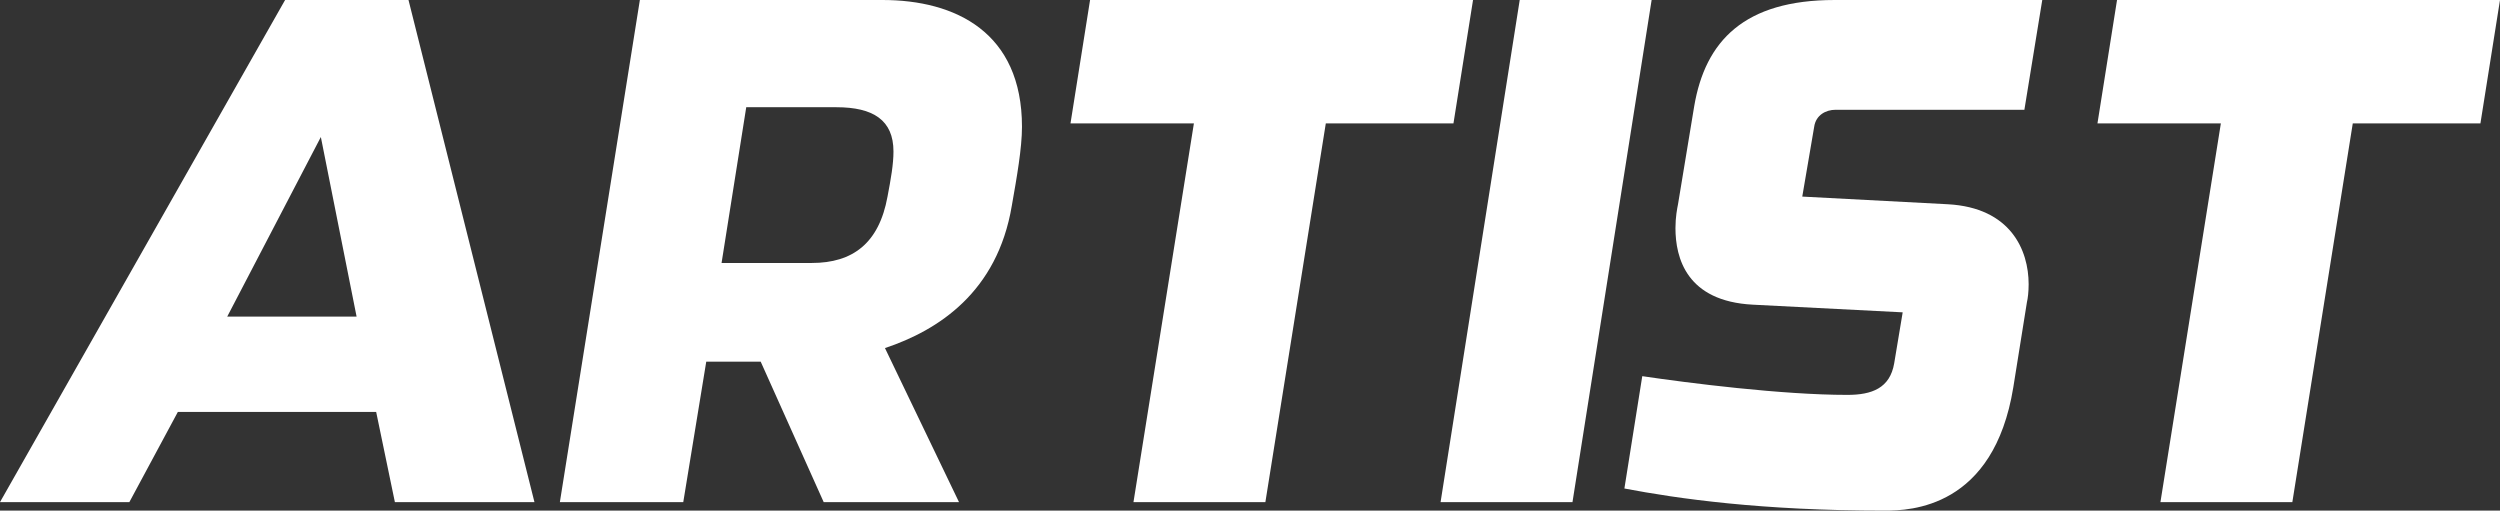 <?xml version="1.0" encoding="UTF-8"?><svg id="_レイヤー_2" xmlns="http://www.w3.org/2000/svg" viewBox="0 0 205.63 42"><rect x="0" y="0" width="205.63" height="42" fill="#333333" stroke="none"/><defs><style>.cls-1{fill:#fff;}</style></defs><g id="_レイヤー_1-2"><path class="cls-1" d="M32.48,41.3l-1.54-7.42H14.63l-3.99,7.42H0L23.45,0h10.15l10.36,41.3h-11.48ZM26.39,11.27l-7.7,14.77h10.64l-2.94-14.77Z"/><path class="cls-1" d="M67.75,41.3l-5.18-11.55h-4.48l-1.89,11.55h-10.15L52.63,0h19.95c6.02,0,11.48,2.66,11.48,10.43,0,1.75-.42,4.13-.84,6.51-1.19,7.07-6.02,10.22-10.43,11.69l6.09,12.67h-11.13ZM73.49,12.46c0-2.59-1.68-3.64-4.69-3.64h-7.42l-2.03,12.81h7.42c3.36,0,5.53-1.61,6.23-5.46.28-1.47.49-2.66.49-3.71Z"/><path class="cls-1" d="M119.55,10.15h-10.5l-4.97,31.15h-10.85l4.97-31.15h-10.15l1.61-10.15h31.5l-1.61,10.15Z"/><path class="cls-1" d="M129.34,41.3h-10.85L125,0h10.85l-6.51,41.3Z"/><path class="cls-1" d="M166.51,9.03h-15.54c-.77,0-1.61.42-1.75,1.4l-.98,5.74,11.97.63c5.18.28,6.65,3.78,6.65,6.58,0,.63-.07,1.19-.14,1.47l-1.12,7c-1.61,9.94-8.47,10.15-10.57,10.15-10.15,0-17.01-.98-21.42-1.82l1.47-9.24c3.78.56,11.48,1.54,16.87,1.54,2.03,0,3.5-.56,3.85-2.59l.7-4.2-12.32-.63c-5.46-.28-6.37-3.85-6.37-6.3,0-.91.14-1.61.21-1.96l1.33-8.05c.91-5.39,4.13-8.75,11.55-8.75h17.08l-1.47,9.03Z"/><path class="cls-1" d="M204.02,10.15h-10.5l-4.97,31.15h-10.85l4.97-31.15h-10.15l1.61-10.15h31.5l-1.61,10.15Z"/></g></svg>